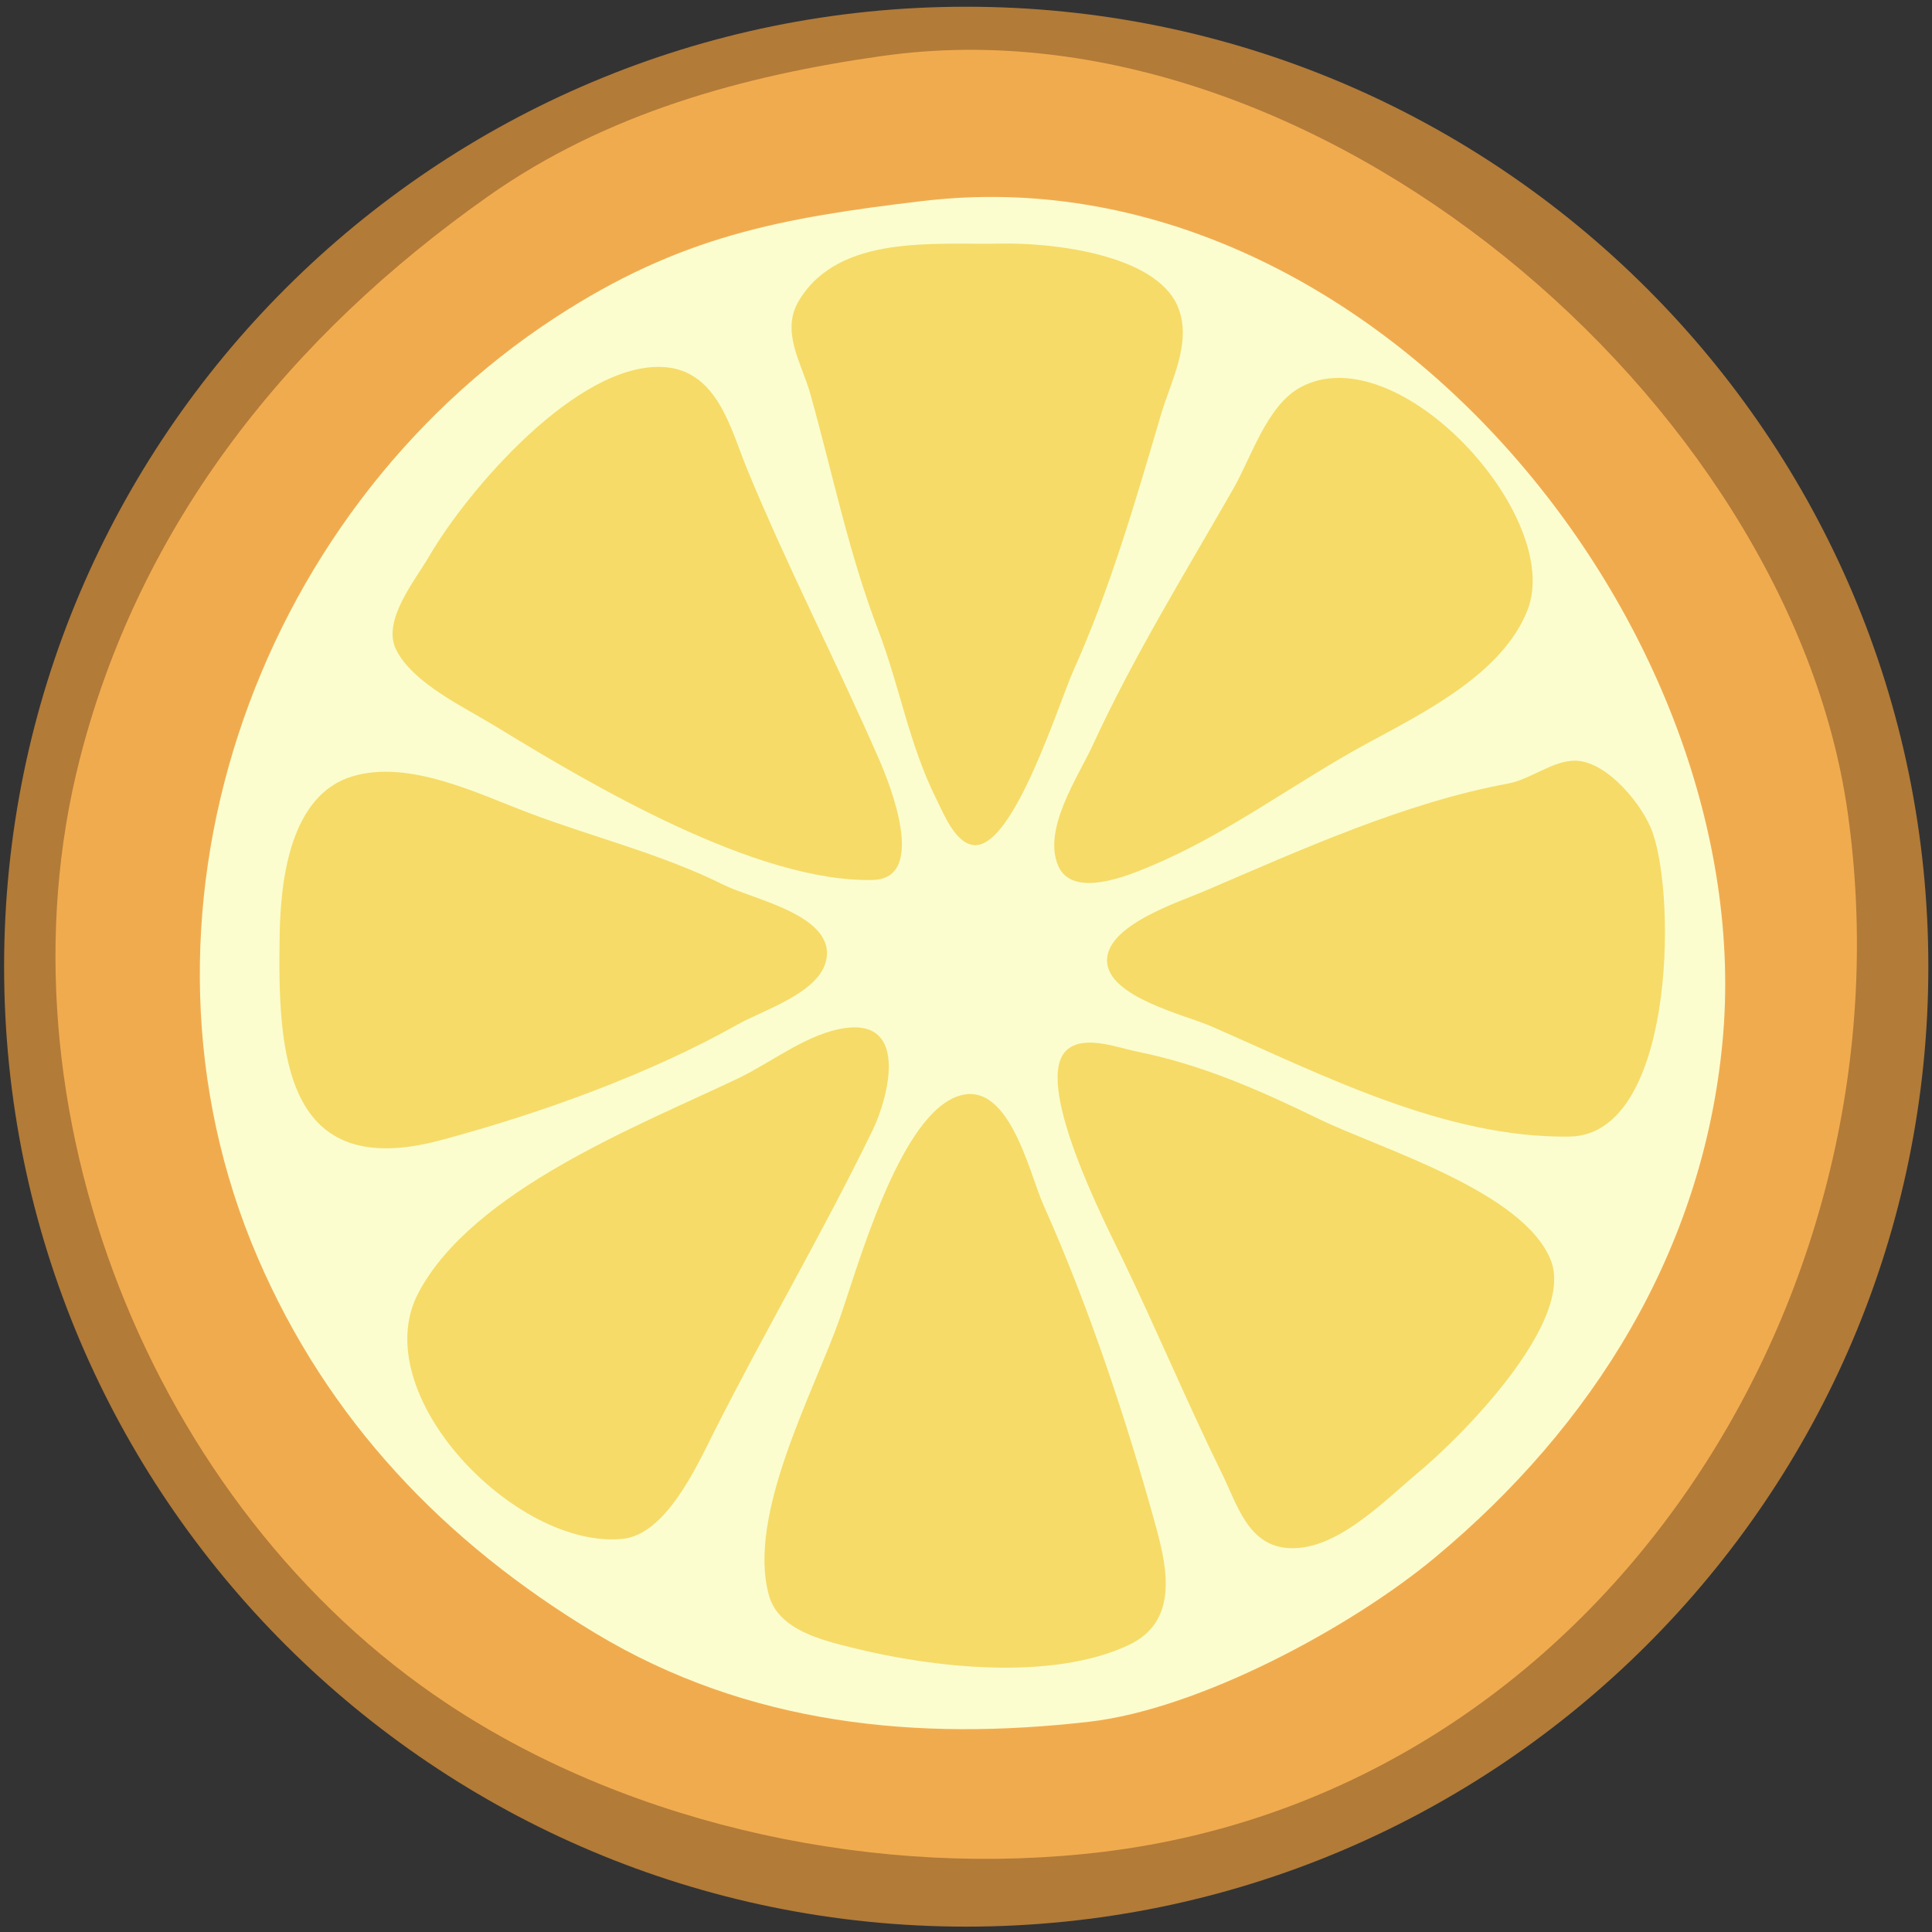 <?xml version="1.0" encoding="UTF-8" standalone="no"?>
<!-- Created with Sodipodi ("http://www.sodipodi.com/") -->
<svg
    xmlns:inkscape="http://www.inkscape.org/namespaces/inkscape"
    xmlns:rdf="http://www.w3.org/1999/02/22-rdf-syntax-ns#"
    xmlns="http://www.w3.org/2000/svg"
    xmlns:cc="http://creativecommons.org/ns#"
    xmlns:dc="http://purl.org/dc/elements/1.1/"
    xmlns:sodipodi="http://sodipodi.sourceforge.net/DTD/sodipodi-0.dtd"
    xmlns:svg="http://www.w3.org/2000/svg"
    xmlns:ns1="http://sozi.baierouge.fr"
    xmlns:xlink="http://www.w3.org/1999/xlink"
    id="svg602"
    sodipodi:docname="rondelle_orange.svg"
    viewBox="0 0 286 286"
    sodipodi:version="0.32"
    version="1.0"
    inkscape:output_extension="org.inkscape.output.svg.inkscape"
    inkscape:version="0.46"
    sodipodi:docbase="/datas/Projs/Cliparts Stocker"
  >
  <rect x="0" y="0" width="286" height="286" fill="#333333" stroke="none"/>
  <sodipodi:namedview
      id="base"
      inkscape:window-x="44"
      inkscape:window-y="44"
      inkscape:zoom="1.7762238"
      inkscape:current-layer="svg602"
      inkscape:cx="219.84843"
      inkscape:cy="143"
      inkscape:window-width="1024"
      showgrid="false"
      inkscape:window-height="721"
  />
  <g
      id="g2409"
    >
    <path
        id="path924"
        style="fill-rule:evenodd;fill:#b27b38"
        transform="matrix(.99 0 0 1.003 -197.71 -96.867)"
        d="m488.05 239.25c0 78.21-64.45 141.68-143.87 141.68-79.41 0-143.86-63.47-143.86-141.68 0-78.2 64.45-141.68 143.86-141.68 79.42 0.005 143.87 63.48 143.87 141.68z"
    />
    <path
        id="path705"
        sodipodi:nodetypes="ccccccc"
        style="fill:#f1ab4f"
        d="m130.72 8.267c-20.78 2.926-41.094 8.546-58.457 20.787-29.267 20.633-51.468 48.199-60.443 83.266-13.133 51.32 10.618 110.9 54.447 139.93 27.699 18.35 64.233 25.86 96.993 21.89 73.67-8.94 120.42-82.5 110.24-154-8.69-60.952-79.1-120.84-142.78-111.87z"
    />
    <path
        id="path1028"
        sodipodi:nodetypes="cccccccc"
        style="fill:#fbfdce"
        d="m136.62 29.749c-21.15 2.526-35.92 5.21-54.357 17.216-45.007 29.308-65.638 89.205-44.126 139.18 10.354 24.07 27.615 42.15 49.954 55.6 22.689 13.67 47.749 16.03 73.069 13.14 16.39-1.86 38.87-14.01 51.23-24.29 23.52-19.54 39.66-45.53 42.59-76.27 5.86-61.427-52.24-132.46-118.36-124.57z"
    />
    <path
        id="path1177"
        style="fill:#f6db68"
        d="m148.26 36.066c-9.72 0.205-23.96-1.47-29.95 8.36-2.83 4.645 0.38 9.337 1.65 13.895 3.29 11.746 5.66 23.512 10.06 35 3.18 8.319 4.55 16.889 8.61 24.999 1.04 2.1 2.89 6.79 5.75 6.79 5.82 0 12.35-21.01 14.5-25.789 5.49-12.22 9.24-25.251 13-38 1.45-4.904 4.64-10.695 2.49-15.892-3.26-7.858-18.82-9.516-26.11-9.363z"
    />
    <path
        id="path1459"
        style="fill:#f6db68"
        d="m98.262 54.338c-12.806-0.798-29.127 18.366-34.714 27.983-2.079 3.581-7.025 9.533-4.923 13.819 2.441 4.98 10.097 8.54 14.638 11.32 14.24 8.72 38.737 23.22 55.957 22.8 8.09-0.2 2.58-14.04 0.87-17.94-6.27-14.346-13.64-28.628-19.54-42.999-2.38-5.806-4.35-14.489-12.288-14.983z"
    />
    <path
        id="path1532"
        style="fill:#f6db68"
        d="m192.56 57.309c-5.01 2.688-7.29 10.327-9.97 15.012-7.2 12.6-14.78 24.845-20.83 37.999-2.14 4.65-7.46 12.41-5.11 17.85 2.09 4.84 10.16 1.53 13.61 0.08 11.48-4.8 21.16-12.24 32-18.14 8.39-4.56 20.15-10.326 23.86-19.789 5.42-13.854-19.16-40.729-33.56-33.012z"
    />
    <path
        id="path2530"
        style="fill:#f6db68"
        d="m233.26 112.61c-3.35-0.08-6.66 2.77-10 3.38-15.3 2.82-30.61 9.78-45 15.94-3.76 1.61-14.55 5.04-14.38 10.36 0.18 5.33 11.58 7.96 15.38 9.62 16.52 7.22 34.73 16.62 53.08 16.34 15.32-0.23 15.88-34.65 12.33-44.93-1.39-4.06-6.72-10.6-11.41-10.71z"
    />
    <path
        id="path2596"
        style="fill:#f6db68"
        d="m52.278 114.89c-9.355 2.72-10.732 15.41-10.875 23.43-0.316 17.7 0.639 36.69 23.86 30.46 14.673-3.93 30.788-9.73 43.997-17.16 3.77-2.12 11.94-4.61 13.03-9.43 1.52-6.67-10.85-9.06-15.03-11.14-9.487-4.71-19.208-7.01-28.997-10.72-7.546-2.85-17.602-7.87-25.985-5.44z"
    />
    <path
        id="path3408"
        style="fill:#f6db68"
        d="m125.26 152.17c-5.64 0.72-10.99 5.08-16 7.47-14.698 7-39.236 16.52-47.309 31.72-7.93 14.94 14.365 38.05 30.222 36.44 6.36-0.65 10.887-10.56 13.357-15.48 7.61-15.14 16.22-29.73 23.64-45 2.3-4.74 5.39-16.32-3.91-15.15z"
    />
    <path
        id="path3493"
        style="fill:#f6db68"
        d="m158.02 155.35c-5.39 4.5 5.73 25.99 8.13 30.97 5.13 10.64 9.63 21.42 14.83 32 2.1 4.27 3.7 10.2 9.32 10.81 7.26 0.8 14.56-6.92 19.68-11.18 6.3-5.23 23.36-22.32 19.54-31.52-4.21-10.15-25.09-16.33-34.26-20.77-8.92-4.33-17.31-8.05-27-10-2.84-0.58-7.65-2.47-10.24-0.31z"
    />
    <path
        id="path3689"
        sodipodi:nodetypes="cccccccc"
        style="fill:#f6db68"
        d="m141.32 162.46c-8.38 3.59-14.27 24.87-16.97 32.59-3.78 10.85-13.89 29.27-10.5 41.18 1.45 5.09 7.92 6.59 12.41 7.71 11.75 2.93 29.51 4.96 40.9-0.46 7.18-3.42 5.7-11.07 4.04-17.16-4.31-15.77-10.07-33.07-16.76-48-2.09-4.66-5.2-19.26-13.12-15.86z"
    />
  </g
  >
</svg
>
